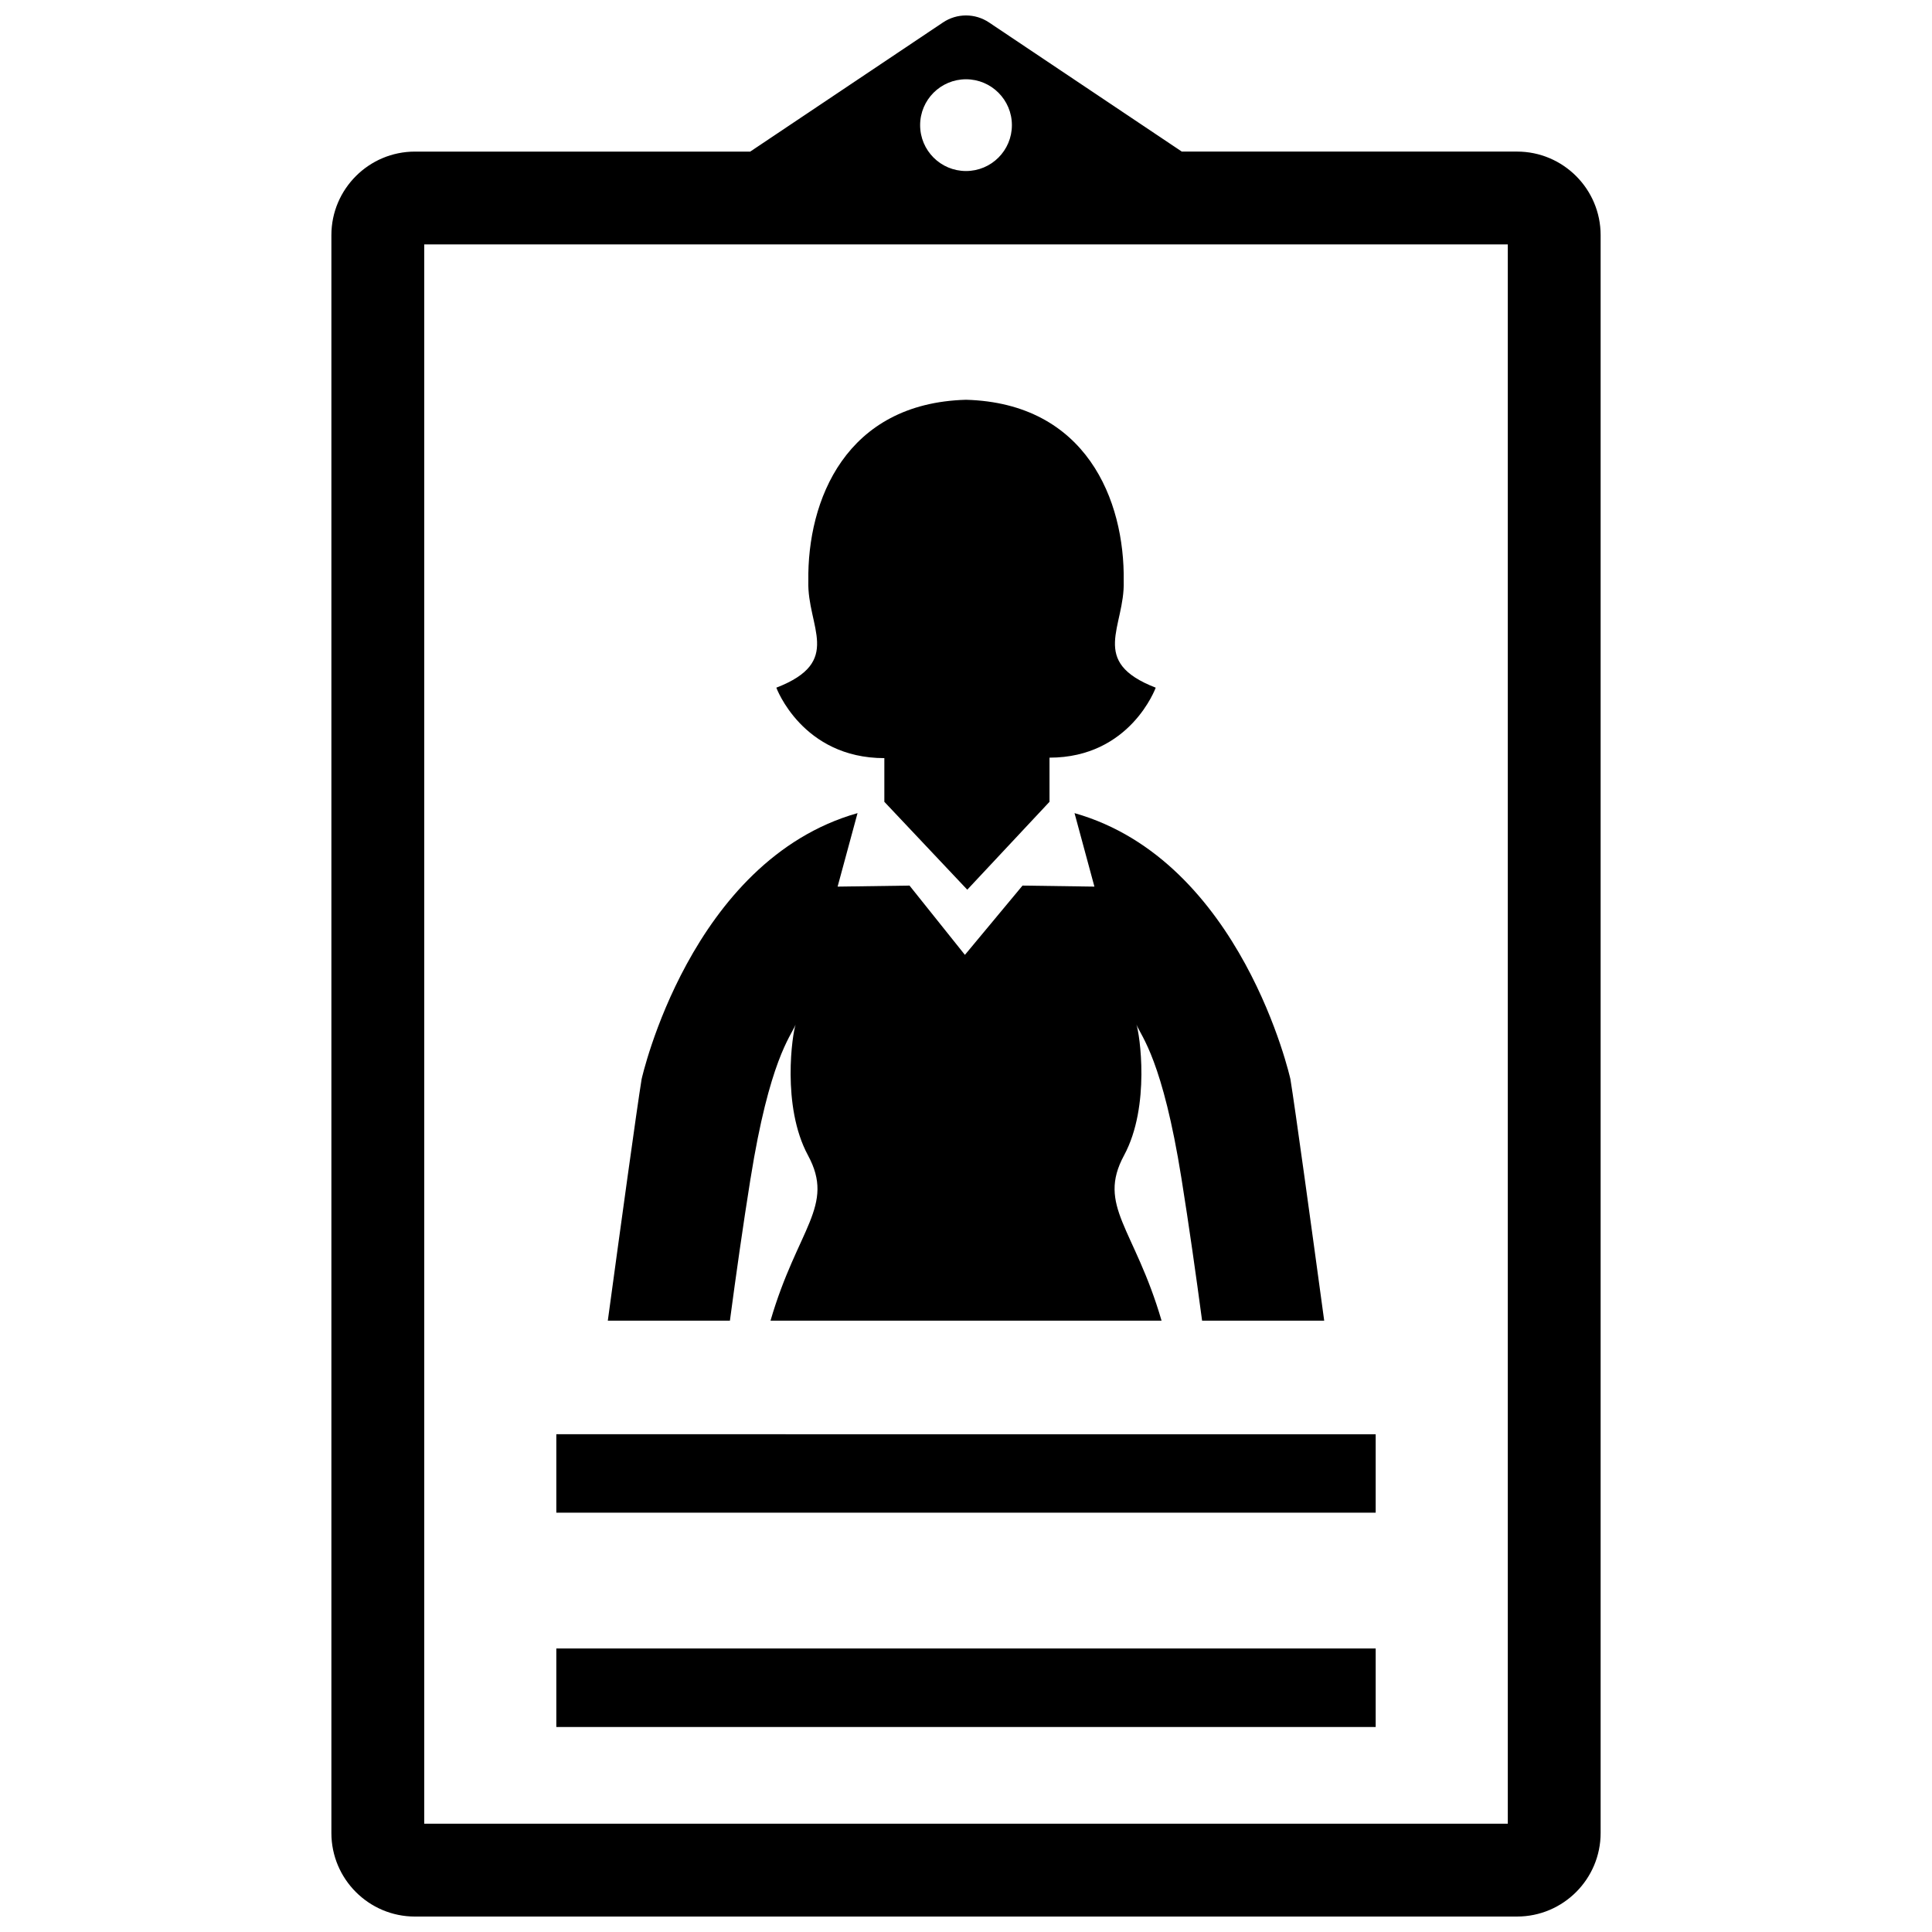 <?xml version="1.0" encoding="UTF-8"?>
<!-- Uploaded to: ICON Repo, www.svgrepo.com, Generator: ICON Repo Mixer Tools -->
<svg width="800px" height="800px" version="1.1" viewBox="144 144 512 512" xmlns="http://www.w3.org/2000/svg">
 <defs>
  <clipPath id="a">
   <path d="m231 148.09h338v503.81h-338z"/>
  </clipPath>
 </defs>
 <g clip-path="url(#a)">
  <path d="m508.57 544.88h-217.14v-20.793l217.14 0.004zm0 35.992h-217.14v20.797h217.14zm-130.21-235.96v11.574l21.977 23.293 21.793-23.293v-11.699c21.453 0 28.148-18.547 28.148-18.547-17.844-6.898-8.117-16.051-8.484-28.234 0.316-21.473-9.945-47.184-41.797-48.062-31.848 0.883-42.098 26.59-41.781 48.062-0.359 12.188 9.359 21.336-8.48 28.234-0.004 0.004 6.856 18.672 28.625 18.672zm-35.457 111.41c4.992-31.27 10.59-37.59 11.941-40.777-0.832 2.254-3.785 21.566 3.285 34.641 7.246 13.402-2.781 19.262-9.934 43.801h103.63c-7.152-24.539-17.184-30.398-9.941-43.801 7.062-13.074 4.109-32.391 3.285-34.641 1.352 3.188 6.949 9.508 11.934 40.777 1.988 12.438 3.863 25.695 5.465 37.668h32.359c-3.426-25.172-7.664-56.047-8.957-64.02 0 0-12.863-57.906-57.211-70.484l5.273 19.477-19.051-0.273-15.27 18.359-14.68-18.359-19.055 0.273 5.281-19.477c-44.355 12.574-57.219 70.484-57.219 70.484-1.293 7.969-5.535 38.855-8.961 64.02h32.359c1.594-11.98 3.473-25.234 5.461-37.668zm225.28-250.01v423.45c0 12.211-9.934 22.141-22.141 22.141l-292.08 0.004c-12.207 0-22.141-9.93-22.141-22.141v-423.45c0-12.207 9.93-22.141 22.141-22.141h88.852l51.09-34.227c3.688-2.473 8.504-2.473 12.195 0l51.09 34.223h88.852c12.207 0 22.141 9.934 22.141 22.141zm-180.34-29.148c0 6.723 5.445 12.16 12.16 12.16s12.16-5.441 12.16-12.16c0-6.711-5.445-12.156-12.16-12.156s-12.16 5.445-12.16 12.156zm155.74 31.609h-287.16v418.53h287.16z"/>
 </g>
</svg>